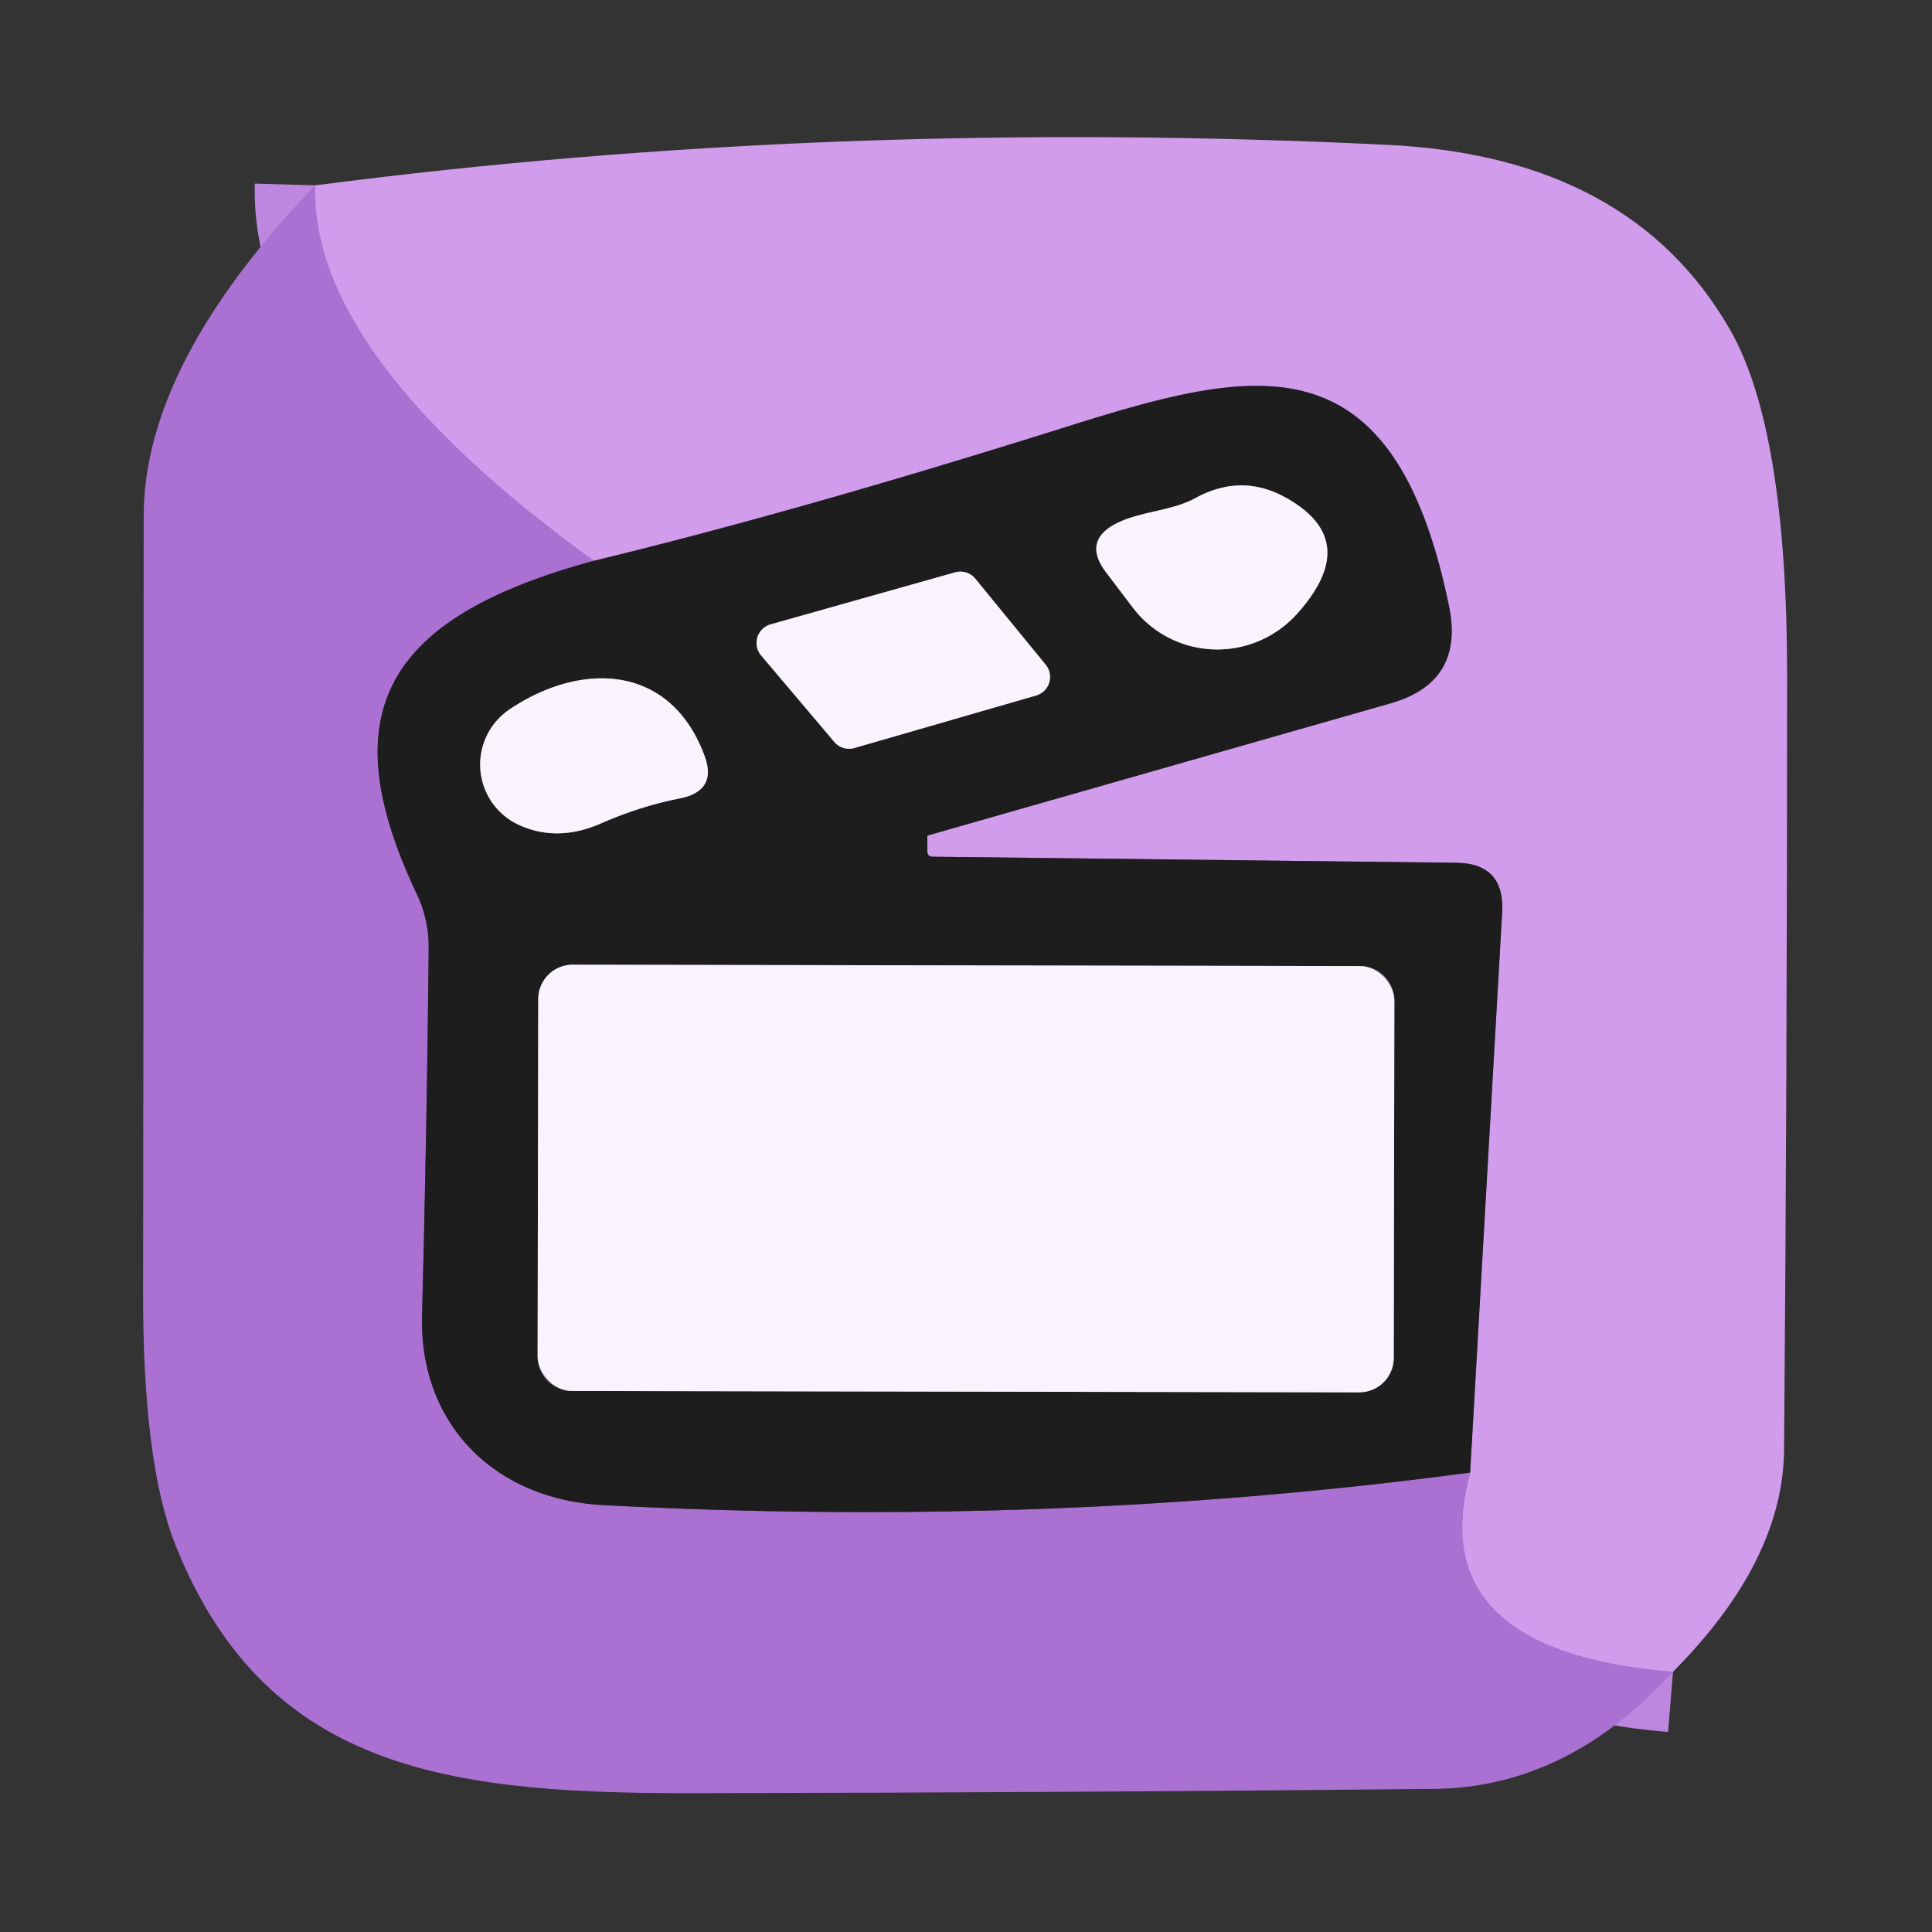 <?xml version="1.0" encoding="UTF-8" standalone="no"?>
<!DOCTYPE svg PUBLIC "-//W3C//DTD SVG 1.1//EN" "http://www.w3.org/Graphics/SVG/1.1/DTD/svg11.dtd">
<svg xmlns="http://www.w3.org/2000/svg" version="1.1" viewBox="0.00 0.00 32.00 32.00">
<rect x="0.00" y="0.00" width="32.00" height="32.00" fill="#333333" stroke="none"/>
<g stroke-width="2.00" fill="none" stroke-linecap="butt">
<path stroke="#be87df" vector-effect="non-scaling-stroke" d="
  M 27.71 27.69
  Q 23.54 27.35 24.35 24.39"
/>
<path stroke="#775d85" vector-effect="non-scaling-stroke" d="
  M 24.35 24.39
  L 24.88 15.12
  Q 24.93 14.29 24.10 14.29
  Q 19.81 14.24 15.45 14.19
  Q 15.36 14.19 15.36 14.10
  Q 15.36 14.00 15.36 13.85
  Q 15.36 13.85 15.36 13.84
  L 23.03 11.65
  Q 24.26 11.30 24.00 10.04
  C 23.05 5.41 20.64 6.13 17.44 7.14
  Q 13.14 8.49 9.83 9.29"
/>
<path stroke="#be87df" vector-effect="non-scaling-stroke" d="
  M 9.83 9.29
  Q 5.14 5.88 5.22 3.07"
/>
<path stroke="#644778" vector-effect="non-scaling-stroke" d="
  M 9.83 9.29
  C 6.38 10.23 5.48 11.80 6.90 14.80
  Q 7.11 15.24 7.10 15.73
  Q 7.07 18.75 6.99 21.80
  C 6.95 23.61 8.21 24.84 10.00 24.93
  Q 17.41 25.32 24.35 24.39"
/>
<path stroke="#8b888d" vector-effect="non-scaling-stroke" d="
  M 19.80 8.25
  C 19.42 8.46 18.90 8.47 18.51 8.66
  Q 17.92 8.95 18.32 9.48
  L 18.76 10.06
  A 1.77 1.76 -42.6 0 0 21.48 10.17
  Q 22.57 8.96 21.31 8.25
  Q 20.57 7.83 19.80 8.25"
/>
<path stroke="#8b888d" vector-effect="non-scaling-stroke" d="
  M 17.16 11.52
  A 0.32 0.32 0.0 0 0 17.32 11.01
  L 16.15 9.58
  A 0.32 0.32 0.0 0 0 15.82 9.48
  L 12.77 10.34
  A 0.32 0.32 0.0 0 0 12.61 10.86
  L 13.82 12.29
  A 0.32 0.32 0.0 0 0 14.15 12.39
  L 17.16 11.52"
/>
<path stroke="#8b888d" vector-effect="non-scaling-stroke" d="
  M 9.95 13.64
  Q 10.61 13.35 11.28 13.22
  Q 11.88 13.09 11.67 12.52
  C 11.10 10.98 9.61 10.96 8.44 11.75
  A 1.10 1.10 0.0 0 0 8.61 13.67
  Q 9.24 13.95 9.95 13.64"
/>
<path stroke="#8b888d" vector-effect="non-scaling-stroke" d="
  M 23.095 16.572
  A 0.57 0.57 0.0 0 0 22.526 16.001
  L 9.486 15.979
  A 0.57 0.57 0.0 0 0 8.915 16.548
  L 8.905 22.468
  A 0.57 0.57 0.0 0 0 9.474 23.039
  L 22.514 23.061
  A 0.57 0.57 0.0 0 0 23.085 22.492
  L 23.095 16.572"
/>
</g>
<path fill="#d09ceb" d="
  M 27.71 27.69
  Q 23.54 27.35 24.35 24.39
  L 24.88 15.12
  Q 24.93 14.29 24.10 14.29
  Q 19.81 14.24 15.45 14.19
  Q 15.36 14.19 15.36 14.10
  Q 15.36 14.00 15.36 13.85
  Q 15.36 13.85 15.36 13.84
  L 23.03 11.65
  Q 24.26 11.30 24.00 10.04
  C 23.05 5.41 20.64 6.13 17.44 7.14
  Q 13.14 8.49 9.83 9.29
  Q 5.14 5.88 5.22 3.07
  Q 13.83 1.95 23.00 2.40
  Q 27.02 2.60 28.66 5.47
  Q 29.60 7.12 29.60 11.19
  Q 29.60 17.84 29.55 24.00
  Q 29.54 25.85 27.71 27.69
  Z"
/>
<path fill="#ab71d2" d="
  M 5.22 3.07
  Q 5.14 5.88 9.83 9.29
  C 6.38 10.23 5.48 11.80 6.90 14.80
  Q 7.11 15.24 7.10 15.73
  Q 7.07 18.75 6.99 21.80
  C 6.95 23.61 8.21 24.84 10.00 24.93
  Q 17.41 25.32 24.35 24.39
  Q 23.54 27.35 27.71 27.69
  Q 25.96 29.61 23.75 29.63
  Q 17.74 29.69 11.73 29.70
  C 7.59 29.72 4.44 29.42 2.91 25.60
  Q 2.36 24.23 2.37 21.35
  Q 2.38 14.96 2.38 8.57
  Q 2.37 6.04 5.22 3.07
  Z"
/>
<path fill="#1d1d1e" d="
  M 24.35 24.39
  Q 17.41 25.32 10.00 24.93
  C 8.21 24.84 6.95 23.61 6.99 21.80
  Q 7.07 18.75 7.10 15.73
  Q 7.11 15.24 6.90 14.80
  C 5.48 11.80 6.38 10.23 9.83 9.29
  Q 13.14 8.49 17.44 7.14
  C 20.64 6.13 23.05 5.41 24.00 10.04
  Q 24.26 11.30 23.03 11.65
  L 15.36 13.84
  Q 15.36 13.85 15.36 13.85
  Q 15.36 14.00 15.36 14.10
  Q 15.36 14.19 15.45 14.19
  Q 19.81 14.24 24.10 14.29
  Q 24.93 14.29 24.88 15.12
  L 24.35 24.39
  Z
  M 19.80 8.25
  C 19.42 8.46 18.90 8.47 18.51 8.66
  Q 17.92 8.95 18.32 9.48
  L 18.76 10.06
  A 1.77 1.76 -42.6 0 0 21.48 10.17
  Q 22.57 8.96 21.31 8.25
  Q 20.57 7.83 19.80 8.25
  Z
  M 17.16 11.52
  A 0.32 0.32 0.0 0 0 17.32 11.01
  L 16.15 9.58
  A 0.32 0.32 0.0 0 0 15.82 9.48
  L 12.77 10.34
  A 0.32 0.32 0.0 0 0 12.61 10.86
  L 13.82 12.29
  A 0.32 0.32 0.0 0 0 14.15 12.39
  L 17.16 11.52
  Z
  M 9.95 13.64
  Q 10.61 13.35 11.28 13.22
  Q 11.88 13.09 11.67 12.52
  C 11.10 10.98 9.61 10.96 8.44 11.75
  A 1.10 1.10 0.0 0 0 8.61 13.67
  Q 9.24 13.95 9.95 13.64
  Z
  M 23.095 16.572
  A 0.57 0.57 0.0 0 0 22.526 16.001
  L 9.486 15.979
  A 0.57 0.57 0.0 0 0 8.915 16.548
  L 8.905 22.468
  A 0.57 0.57 0.0 0 0 9.474 23.039
  L 22.514 23.061
  A 0.57 0.57 0.0 0 0 23.085 22.492
  L 23.095 16.572
  Z"
/>
<path fill="#f8f3fc" d="
  M 19.80 8.25
  Q 20.57 7.83 21.31 8.25
  Q 22.57 8.96 21.48 10.17
  A 1.77 1.76 -42.6 0 1 18.76 10.06
  L 18.32 9.48
  Q 17.92 8.95 18.51 8.66
  C 18.90 8.47 19.42 8.46 19.80 8.25
  Z"
/>
<path fill="#f8f3fc" d="
  M 17.16 11.52
  L 14.15 12.39
  A 0.32 0.32 0.0 0 1 13.82 12.29
  L 12.61 10.86
  A 0.32 0.32 0.0 0 1 12.77 10.34
  L 15.82 9.48
  A 0.32 0.32 0.0 0 1 16.15 9.58
  L 17.32 11.01
  A 0.32 0.32 0.0 0 1 17.16 11.52
  Z"
/>
<path fill="#f8f3fc" d="
  M 9.95 13.64
  Q 9.24 13.95 8.61 13.67
  A 1.10 1.10 0.0 0 1 8.44 11.75
  C 9.61 10.96 11.10 10.98 11.67 12.52
  Q 11.88 13.09 11.28 13.22
  Q 10.61 13.35 9.95 13.64
  Z"
/>
<rect fill="#f8f3fc" x="-7.09" y="-3.53" transform="translate(16.00,19.52) rotate(0.1)" width="14.18" height="7.06" rx="0.57"/>
</svg>
